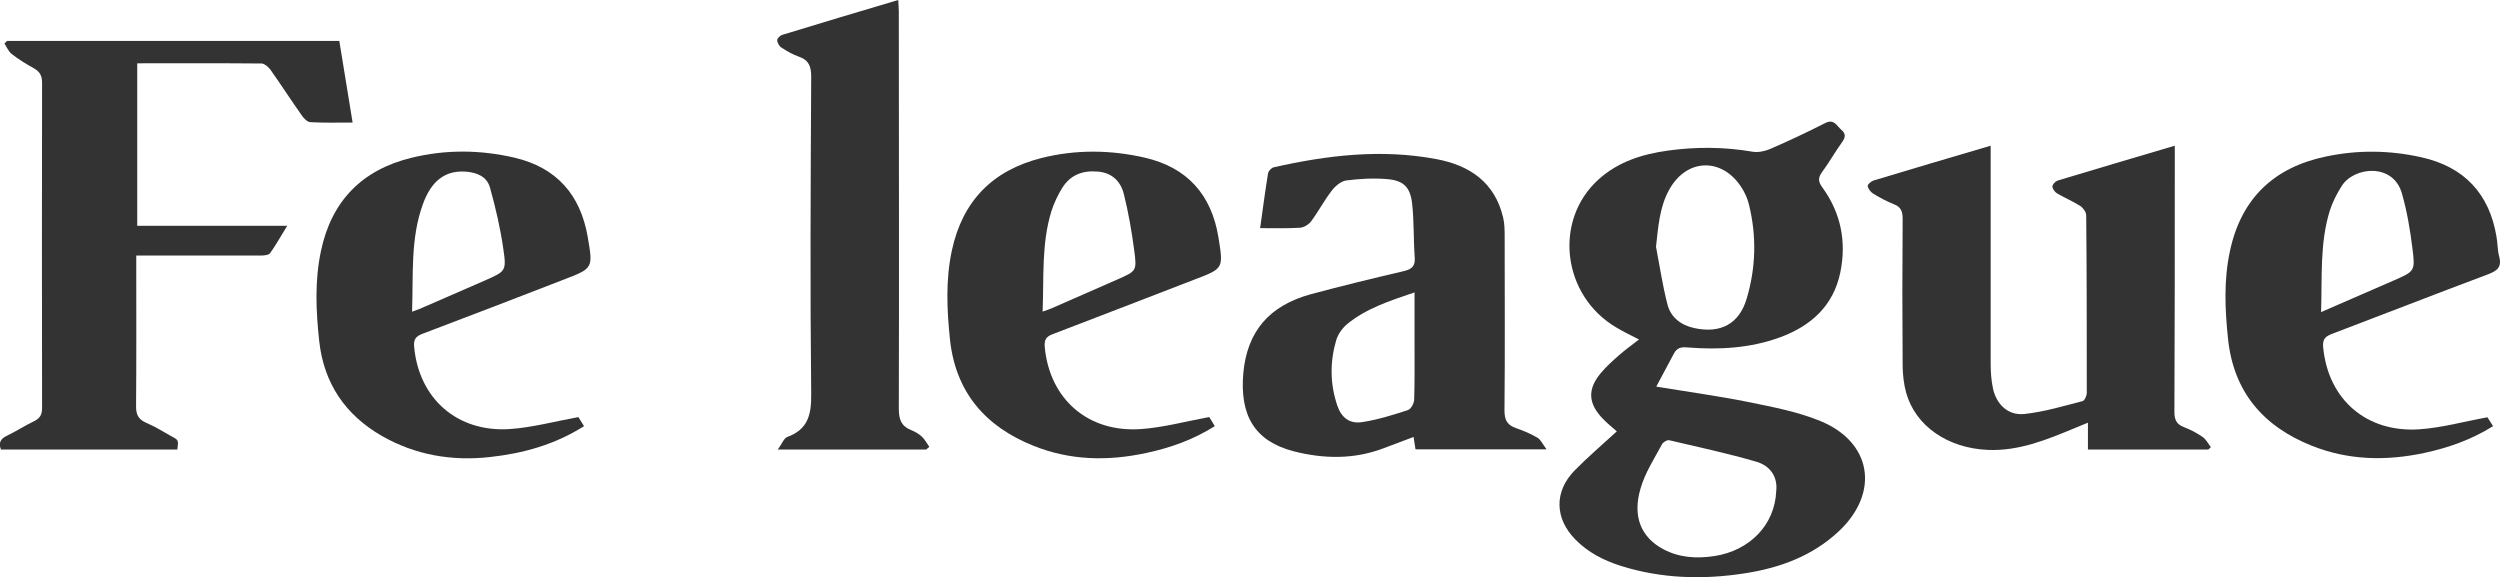 <?xml version="1.0" encoding="UTF-8"?>
<svg id="Layer_1" data-name="Layer 1" xmlns="http://www.w3.org/2000/svg" viewBox="0 0 129.53 29.9">
  <defs>
    <style>
      .cls-1 {
        fill: #333;
        stroke-width: 0px;
      }
    </style>
  </defs>
  <path class="cls-1" d="m85.81,20.03c1.69.28,3.24.49,4.78.8,1.26.26,2.56.5,3.74.99,2.66,1.1,3.06,3.7.96,5.69-1.38,1.3-3.08,1.92-4.92,2.2-2.15.33-4.29.27-6.39-.39-.88-.28-1.69-.69-2.35-1.36-1.08-1.09-1.12-2.49-.04-3.59.69-.7,1.44-1.34,2.18-2.02-.25-.22-.51-.43-.73-.66-.76-.79-.8-1.53-.09-2.37.28-.33.61-.63.94-.92.31-.27.65-.52,1.03-.81-.42-.22-.81-.4-1.17-.62-2.8-1.64-3.28-5.53-.94-7.66,1.02-.93,2.29-1.33,3.63-1.51,1.45-.2,2.91-.19,4.36.06.28.05.62-.02.89-.13.97-.42,1.93-.87,2.87-1.35.47-.24.59.13.84.34.25.21.22.4.04.65-.36.5-.67,1.05-1.03,1.54-.22.3-.21.5.01.8.96,1.32,1.26,2.81.93,4.41-.36,1.73-1.52,2.77-3.13,3.36-1.56.57-3.18.65-4.81.52-.32-.03-.52.03-.67.3-.29.54-.58,1.09-.92,1.72Zm-.01-7.25c.19.99.34,2,.59,2.98.17.68.7,1.09,1.4,1.24,1.35.29,2.32-.21,2.71-1.53.48-1.61.52-3.26.11-4.9-.08-.31-.22-.62-.4-.89-1.01-1.53-2.81-1.47-3.71.12-.52.92-.58,1.94-.7,2.99Zm6.23,12.65c.08-.71-.3-1.3-1.04-1.51-1.48-.43-3-.76-4.5-1.11-.11-.03-.32.1-.38.21-.4.75-.88,1.48-1.11,2.29-.43,1.45.03,2.53,1.17,3.14.84.45,1.74.5,2.66.36,1.82-.28,3.13-1.61,3.2-3.37Z"/>
  <path class="cls-1" d="m114.43,23.29h-6.25v-1.39c-.29.12-.48.2-.68.28-1.45.6-2.89,1.2-4.52,1.13-2.05-.09-3.74-1.23-4.22-2.97-.12-.43-.17-.9-.18-1.35-.02-2.55-.02-5.1,0-7.66,0-.38-.09-.61-.46-.75-.37-.15-.73-.34-1.07-.55-.13-.08-.26-.25-.28-.39-.01-.09.18-.25.31-.29,1.99-.6,3.98-1.19,6.06-1.8v.67c0,3.54,0,7.07,0,10.61,0,.43.03.88.12,1.3.18.83.79,1.41,1.63,1.32,1.02-.11,2.02-.41,3.02-.67.1-.03.21-.28.21-.43,0-3.06,0-6.12-.03-9.19,0-.17-.16-.39-.31-.49-.38-.24-.81-.42-1.2-.65-.12-.07-.24-.24-.24-.36,0-.11.16-.27.29-.31,1.99-.6,3.98-1.19,6.05-1.8,0,.25,0,.46,0,.66,0,4.38,0,8.75-.02,13.13,0,.4.1.64.49.79.34.13.67.3.97.51.18.12.29.35.43.53-.04.04-.09.08-.13.12Z"/>
  <path class="cls-1" d="m.38,2.12h17.2c.23,1.4.46,2.79.69,4.23-.76,0-1.47.02-2.18-.02-.15,0-.34-.18-.44-.33-.56-.79-1.08-1.6-1.64-2.39-.1-.14-.3-.31-.45-.32-2.14-.02-4.27-.01-6.45-.01v8.42h7.77c-.33.53-.58.99-.88,1.41-.08.11-.32.13-.49.13-1.94,0-3.87,0-5.81,0-.2,0-.39,0-.64,0,0,.24,0,.42,0,.6,0,2.41.01,4.81-.01,7.22,0,.43.12.66.51.84.47.2.91.47,1.35.72.34.18.34.19.28.67H.05c-.14-.35-.02-.56.32-.72.48-.23.92-.52,1.4-.75.3-.15.41-.33.41-.68-.01-5.62-.01-11.23,0-16.85,0-.36-.11-.57-.42-.75-.4-.22-.79-.46-1.15-.74-.17-.13-.26-.36-.38-.55.05-.04.09-.08.14-.13Z"/>
  <path class="cls-1" d="m65.29,11.82c.14-1,.26-1.92.41-2.84.02-.12.17-.28.29-.31,2.78-.63,5.58-.96,8.41-.43,1.74.32,3.05,1.2,3.48,3.03.08.33.08.69.08,1.03,0,2.99.02,5.98-.01,8.97,0,.51.15.76.62.92.38.13.75.29,1.09.49.17.1.26.32.47.6h-6.79c-.03-.2-.06-.4-.1-.64-.53.2-1.04.39-1.54.58-1.54.59-3.12.56-4.68.16-1.99-.52-2.8-1.83-2.6-4.06.2-2.15,1.34-3.49,3.51-4.08,1.6-.43,3.21-.82,4.83-1.2.41-.1.57-.27.54-.7-.07-.94-.03-1.9-.14-2.83-.1-.83-.46-1.16-1.29-1.23-.7-.06-1.42-.02-2.12.07-.27.04-.57.29-.75.53-.39.5-.69,1.08-1.07,1.59-.13.17-.38.32-.59.33-.65.04-1.31.02-2.04.02Zm8,3.33c-1.3.44-2.5.83-3.49,1.64-.25.21-.48.53-.57.84-.33,1.13-.32,2.27.06,3.39.22.63.64.95,1.29.85.8-.12,1.59-.37,2.36-.62.16-.05.32-.34.33-.53.03-.87.02-1.75.02-2.63,0-.94,0-1.89,0-2.94Z"/>
  <path class="cls-1" d="m29.98,21.63c.04.07.16.25.28.45-1.52.96-3.15,1.41-4.87,1.6-1.98.22-3.86-.1-5.6-1.09-1.9-1.09-3.01-2.73-3.25-4.91-.17-1.56-.24-3.13.09-4.68.55-2.6,2.14-4.21,4.71-4.83,1.77-.43,3.55-.41,5.32,0,2.17.51,3.41,1.91,3.79,4.1.28,1.63.29,1.63-1.25,2.22-2.43.94-4.86,1.88-7.3,2.8-.38.14-.48.31-.44.71.26,2.66,2.23,4.41,4.96,4.23,1.15-.08,2.29-.39,3.55-.62Zm-8.63-5.48c.23-.09.38-.13.52-.2,1.09-.47,2.17-.94,3.26-1.42,1.06-.47,1.12-.48.95-1.62-.15-1.07-.4-2.14-.69-3.18-.16-.59-.69-.8-1.29-.84-1.03-.06-1.75.47-2.19,1.69-.65,1.79-.49,3.65-.56,5.57Z"/>
  <path class="cls-1" d="m62.66,21.62c.05.08.16.25.28.46-1.11.7-2.29,1.12-3.55,1.39-2,.43-3.96.39-5.86-.38-2.49-1-4.02-2.78-4.31-5.5-.16-1.54-.23-3.09.1-4.62.55-2.55,2.1-4.14,4.63-4.78,1.78-.45,3.59-.43,5.37-.02,2.2.51,3.45,1.92,3.81,4.13.26,1.61.27,1.61-1.23,2.18-2.45.94-4.9,1.9-7.35,2.83-.35.13-.45.29-.42.67.25,2.69,2.24,4.45,4.99,4.25,1.15-.08,2.28-.39,3.52-.62Zm-8.63-5.48c.23-.08.36-.12.49-.18,1.12-.49,2.24-.98,3.35-1.47,1-.44,1.04-.44.9-1.49-.13-.99-.3-1.98-.54-2.94-.16-.65-.6-1.11-1.35-1.17-.78-.07-1.42.17-1.84.84-.24.38-.43.8-.57,1.23-.51,1.66-.38,3.38-.45,5.19Z"/>
  <path class="cls-1" d="m128.88,21.62c.05.07.16.25.29.46-1.12.7-2.31,1.12-3.57,1.39-1.98.42-3.92.38-5.81-.37-2.52-1-4.06-2.79-4.35-5.53-.16-1.52-.23-3.06.1-4.57.58-2.72,2.28-4.33,4.97-4.89,1.65-.35,3.31-.33,4.95.04,2.21.49,3.52,1.88,3.89,4.12.06.34.05.7.14,1.03.15.56-.13.74-.6.92-2.7,1.01-5.38,2.06-8.07,3.08-.37.14-.49.3-.45.71.26,2.69,2.25,4.43,5.01,4.23,1.15-.08,2.28-.4,3.5-.62Zm-8.62-5.45c1.34-.58,2.55-1.11,3.77-1.64,1.07-.47,1.11-.48.97-1.61-.12-.97-.28-1.95-.55-2.89-.45-1.61-2.5-1.4-3.13-.38-.25.4-.47.83-.61,1.27-.52,1.68-.39,3.42-.45,5.25Z"/>
  <path class="cls-1" d="m48,23.29h-7.7c.22-.3.31-.58.49-.65,1.06-.39,1.25-1.13,1.24-2.2-.06-5.49-.03-10.97,0-16.46,0-.52-.11-.86-.63-1.04-.32-.11-.63-.29-.92-.48-.11-.07-.21-.25-.21-.38,0-.09.15-.24.25-.27,1.98-.61,3.97-1.2,6.02-1.81.01.23.03.42.03.61,0,6.85.02,13.71,0,20.56,0,.54.11.9.63,1.11.2.08.4.19.56.34.16.15.26.35.39.53-.05.04-.1.09-.15.13Z"/>
</svg>